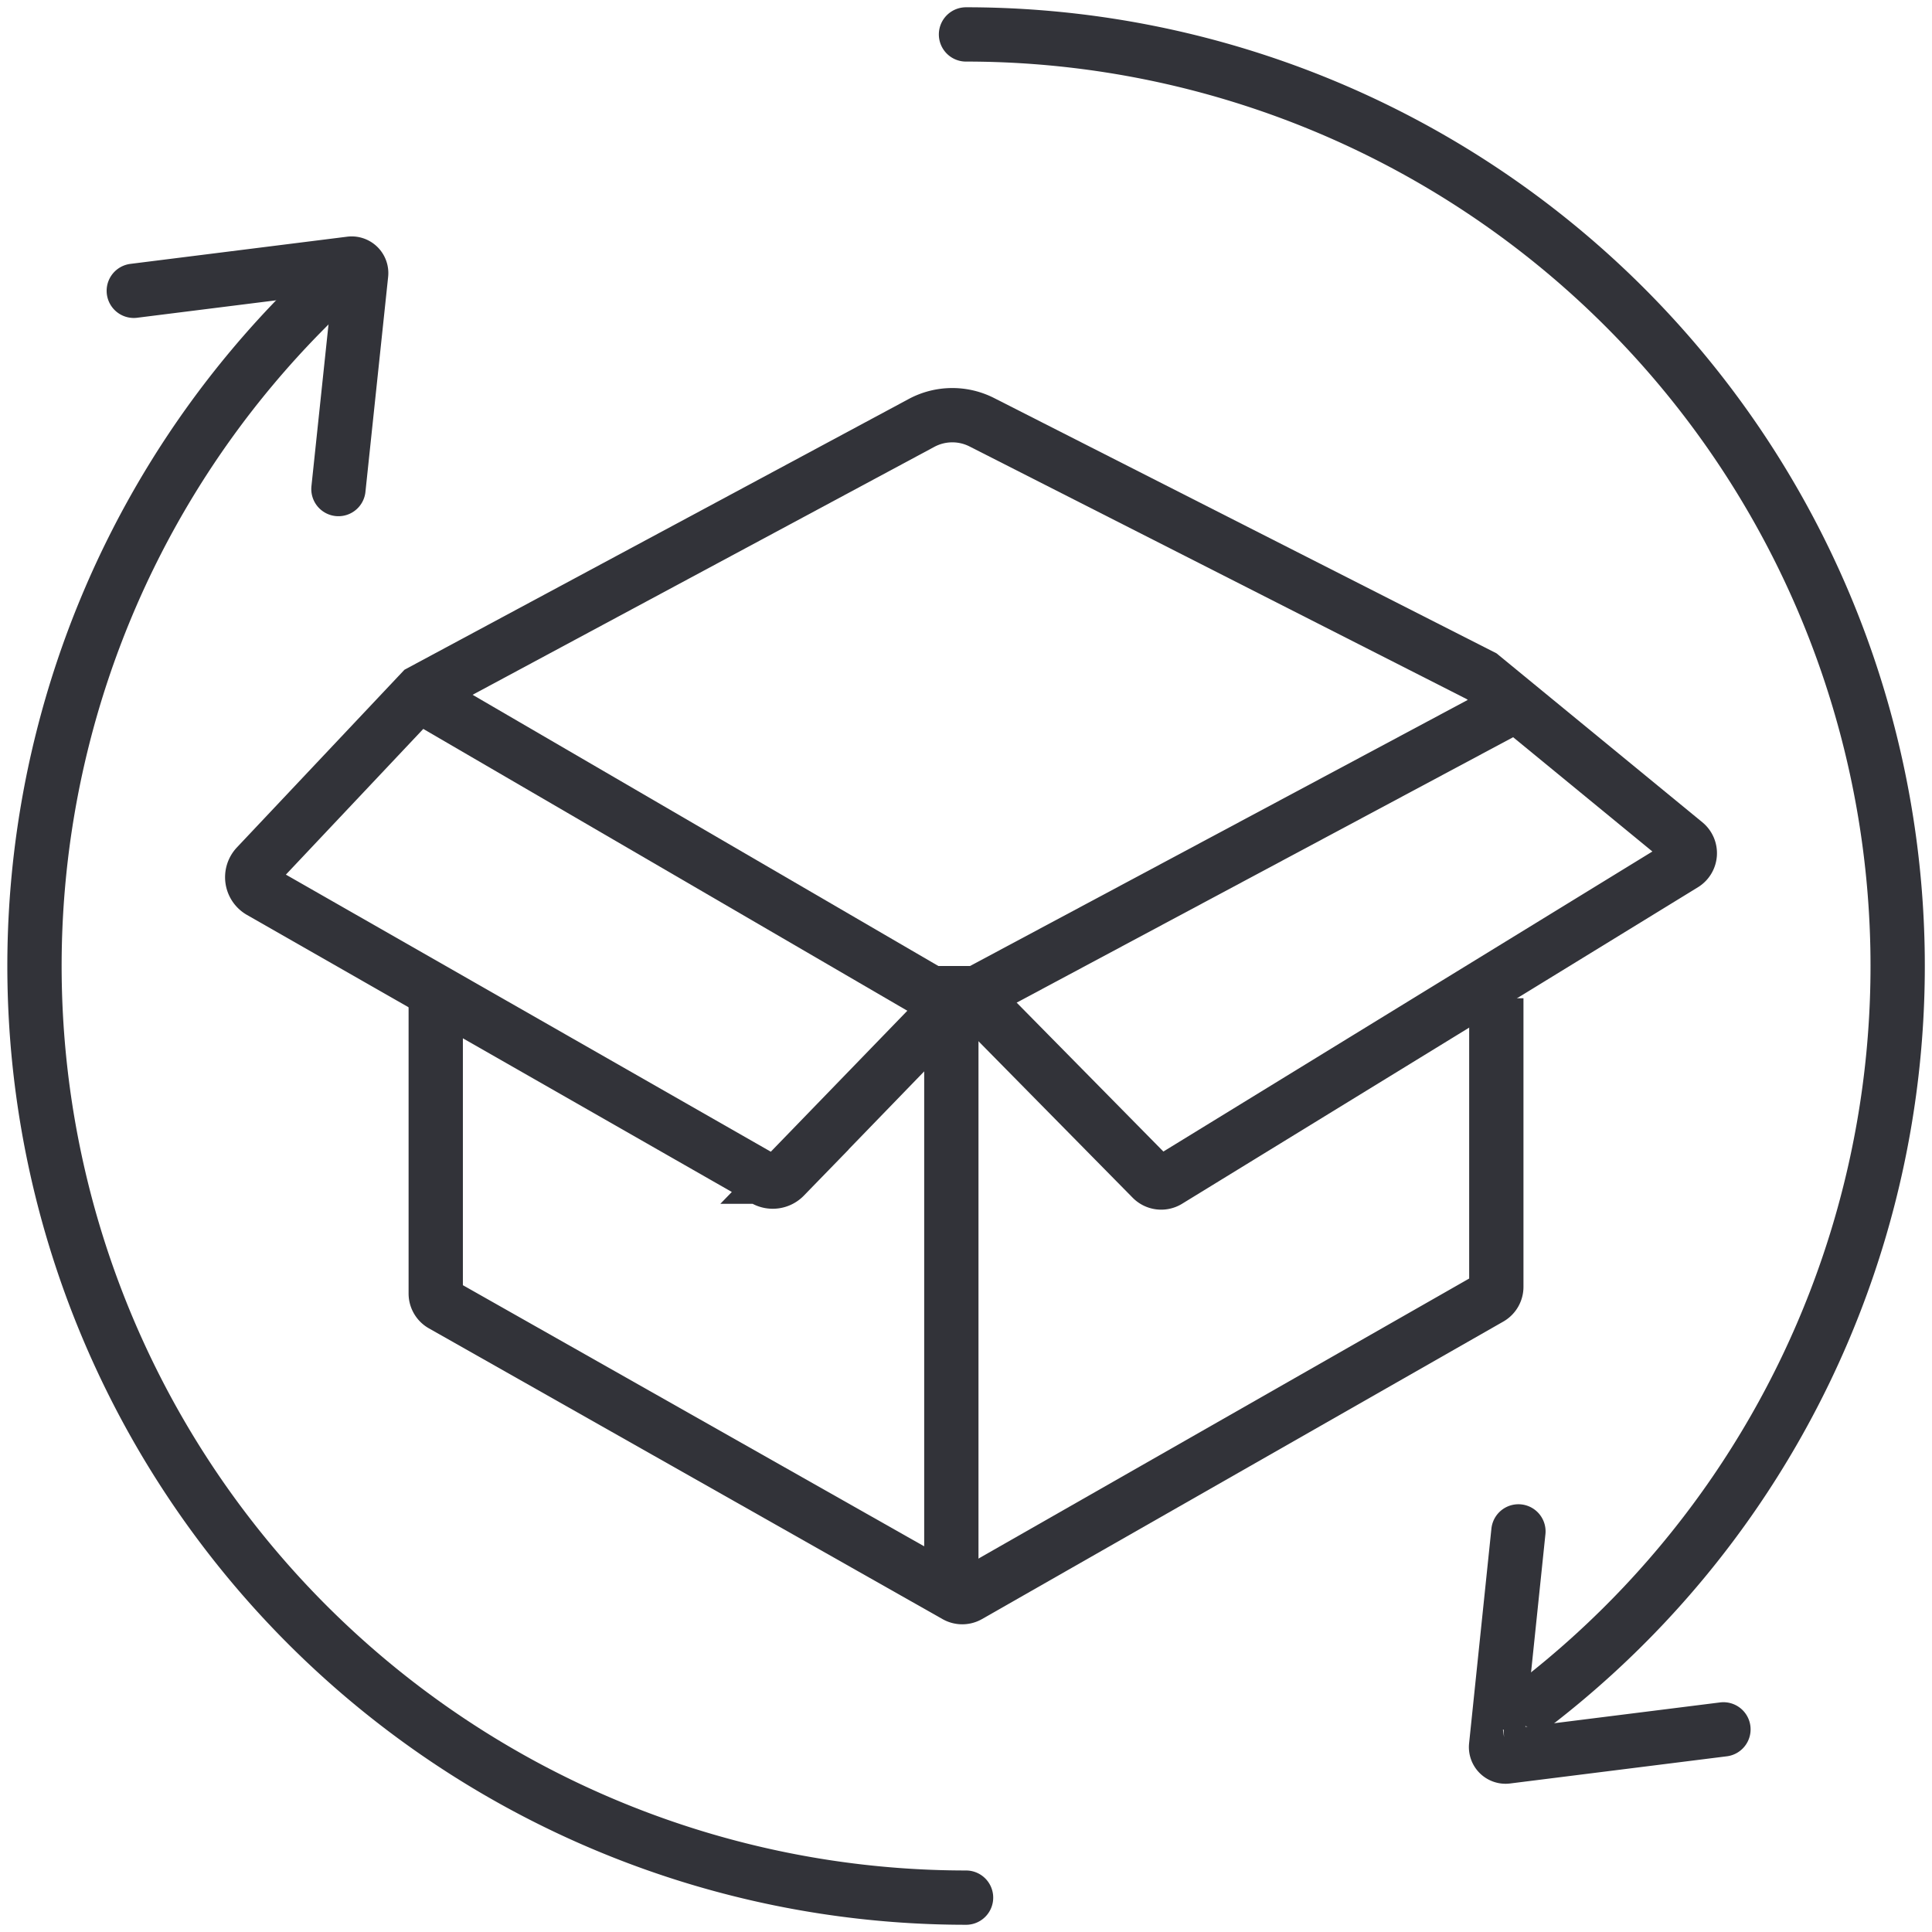 <svg xmlns="http://www.w3.org/2000/svg" xmlns:xlink="http://www.w3.org/1999/xlink" width="35.582" height="35.583" viewBox="0 0 35.582 35.583">
  <defs>
    <clipPath id="clip-path">
      <rect id="Rectangle_33" data-name="Rectangle 33" width="35.582" height="35.583" fill="none" stroke="#707070" stroke-width="1"/>
    </clipPath>
  </defs>
  <g id="wymiana" transform="translate(0.146 -3.51)">
    <path id="Path_18" data-name="Path 18" d="M39,30.785l-10.6,5.667-9.733-5.667" transform="translate(-10.995 -14.416)" fill="none" stroke="#323339" stroke-miterlimit="10" stroke-width="1"/>
    <g id="Group_10" data-name="Group 10" transform="translate(-0.146 3.51)">
      <g id="Group_9" data-name="Group 9" transform="translate(0 0)" clip-path="url(#clip-path)">
        <path id="Path_19" data-name="Path 19" d="M18.987,43.117v5.6a.237.237,0,0,0,.12.206l9.46,5.355a.236.236,0,0,0,.234,0L38.4,48.8a.237.237,0,0,0,.12-.206V43.279" transform="translate(-10.962 -24.894)" fill="none" stroke="#323339" stroke-miterlimit="10" stroke-width="1"/>
        <line id="Line_11" data-name="Line 11" y2="11.291" transform="translate(17.521 17.791)" fill="none" stroke="#323339" stroke-miterlimit="10" stroke-width="1"/>
        <path id="Path_20" data-name="Path 20" d="M33.63,22.9l3.748,3.076a.237.237,0,0,1-.026.385l-9.5,5.829a.237.237,0,0,1-.292-.036l-2.885-2.928a.759.759,0,0,0-1.085,0l-2.8,2.891a.3.3,0,0,1-.363.052l-9.288-5.307a.3.3,0,0,1-.069-.466l3.03-3.213,9.215-4.948a1.2,1.2,0,0,1,1.109-.013Z" transform="translate(-6.343 -10.446)" fill="none" stroke="#323339" stroke-linecap="round" stroke-miterlimit="10" stroke-width="1"/>
        <path id="Path_21" data-name="Path 21" d="M5.831,11.994l3.987-.5a.175.175,0,0,1,.2.192L9.6,15.645" transform="translate(-3.367 -6.638)" fill="none" stroke="#323339" stroke-linecap="round" stroke-miterlimit="10" stroke-width="1"/>
        <path id="Path_22" data-name="Path 22" d="M69.384,70.371l-3.987.5a.175.175,0,0,1-.2-.192l.411-3.954" transform="translate(-37.643 -38.521)" fill="none" stroke="#323339" stroke-linecap="round" stroke-miterlimit="10" stroke-width="1"/>
        <path id="Path_23" data-name="Path 23" d="M42.093,1.5A17.158,17.158,0,0,1,52.621,32.207" transform="translate(-24.302 -0.866)" fill="none" stroke="#323339" stroke-linecap="round" stroke-miterlimit="10" stroke-width="1"/>
        <path id="Path_24" data-name="Path 24" d="M18.658,41.63A17.158,17.158,0,0,1,7.346,11.572" transform="translate(-0.866 -6.681)" fill="none" stroke="#323339" stroke-linecap="round" stroke-miterlimit="10" stroke-width="1"/>
      </g>
    </g>
  </g>
</svg>
